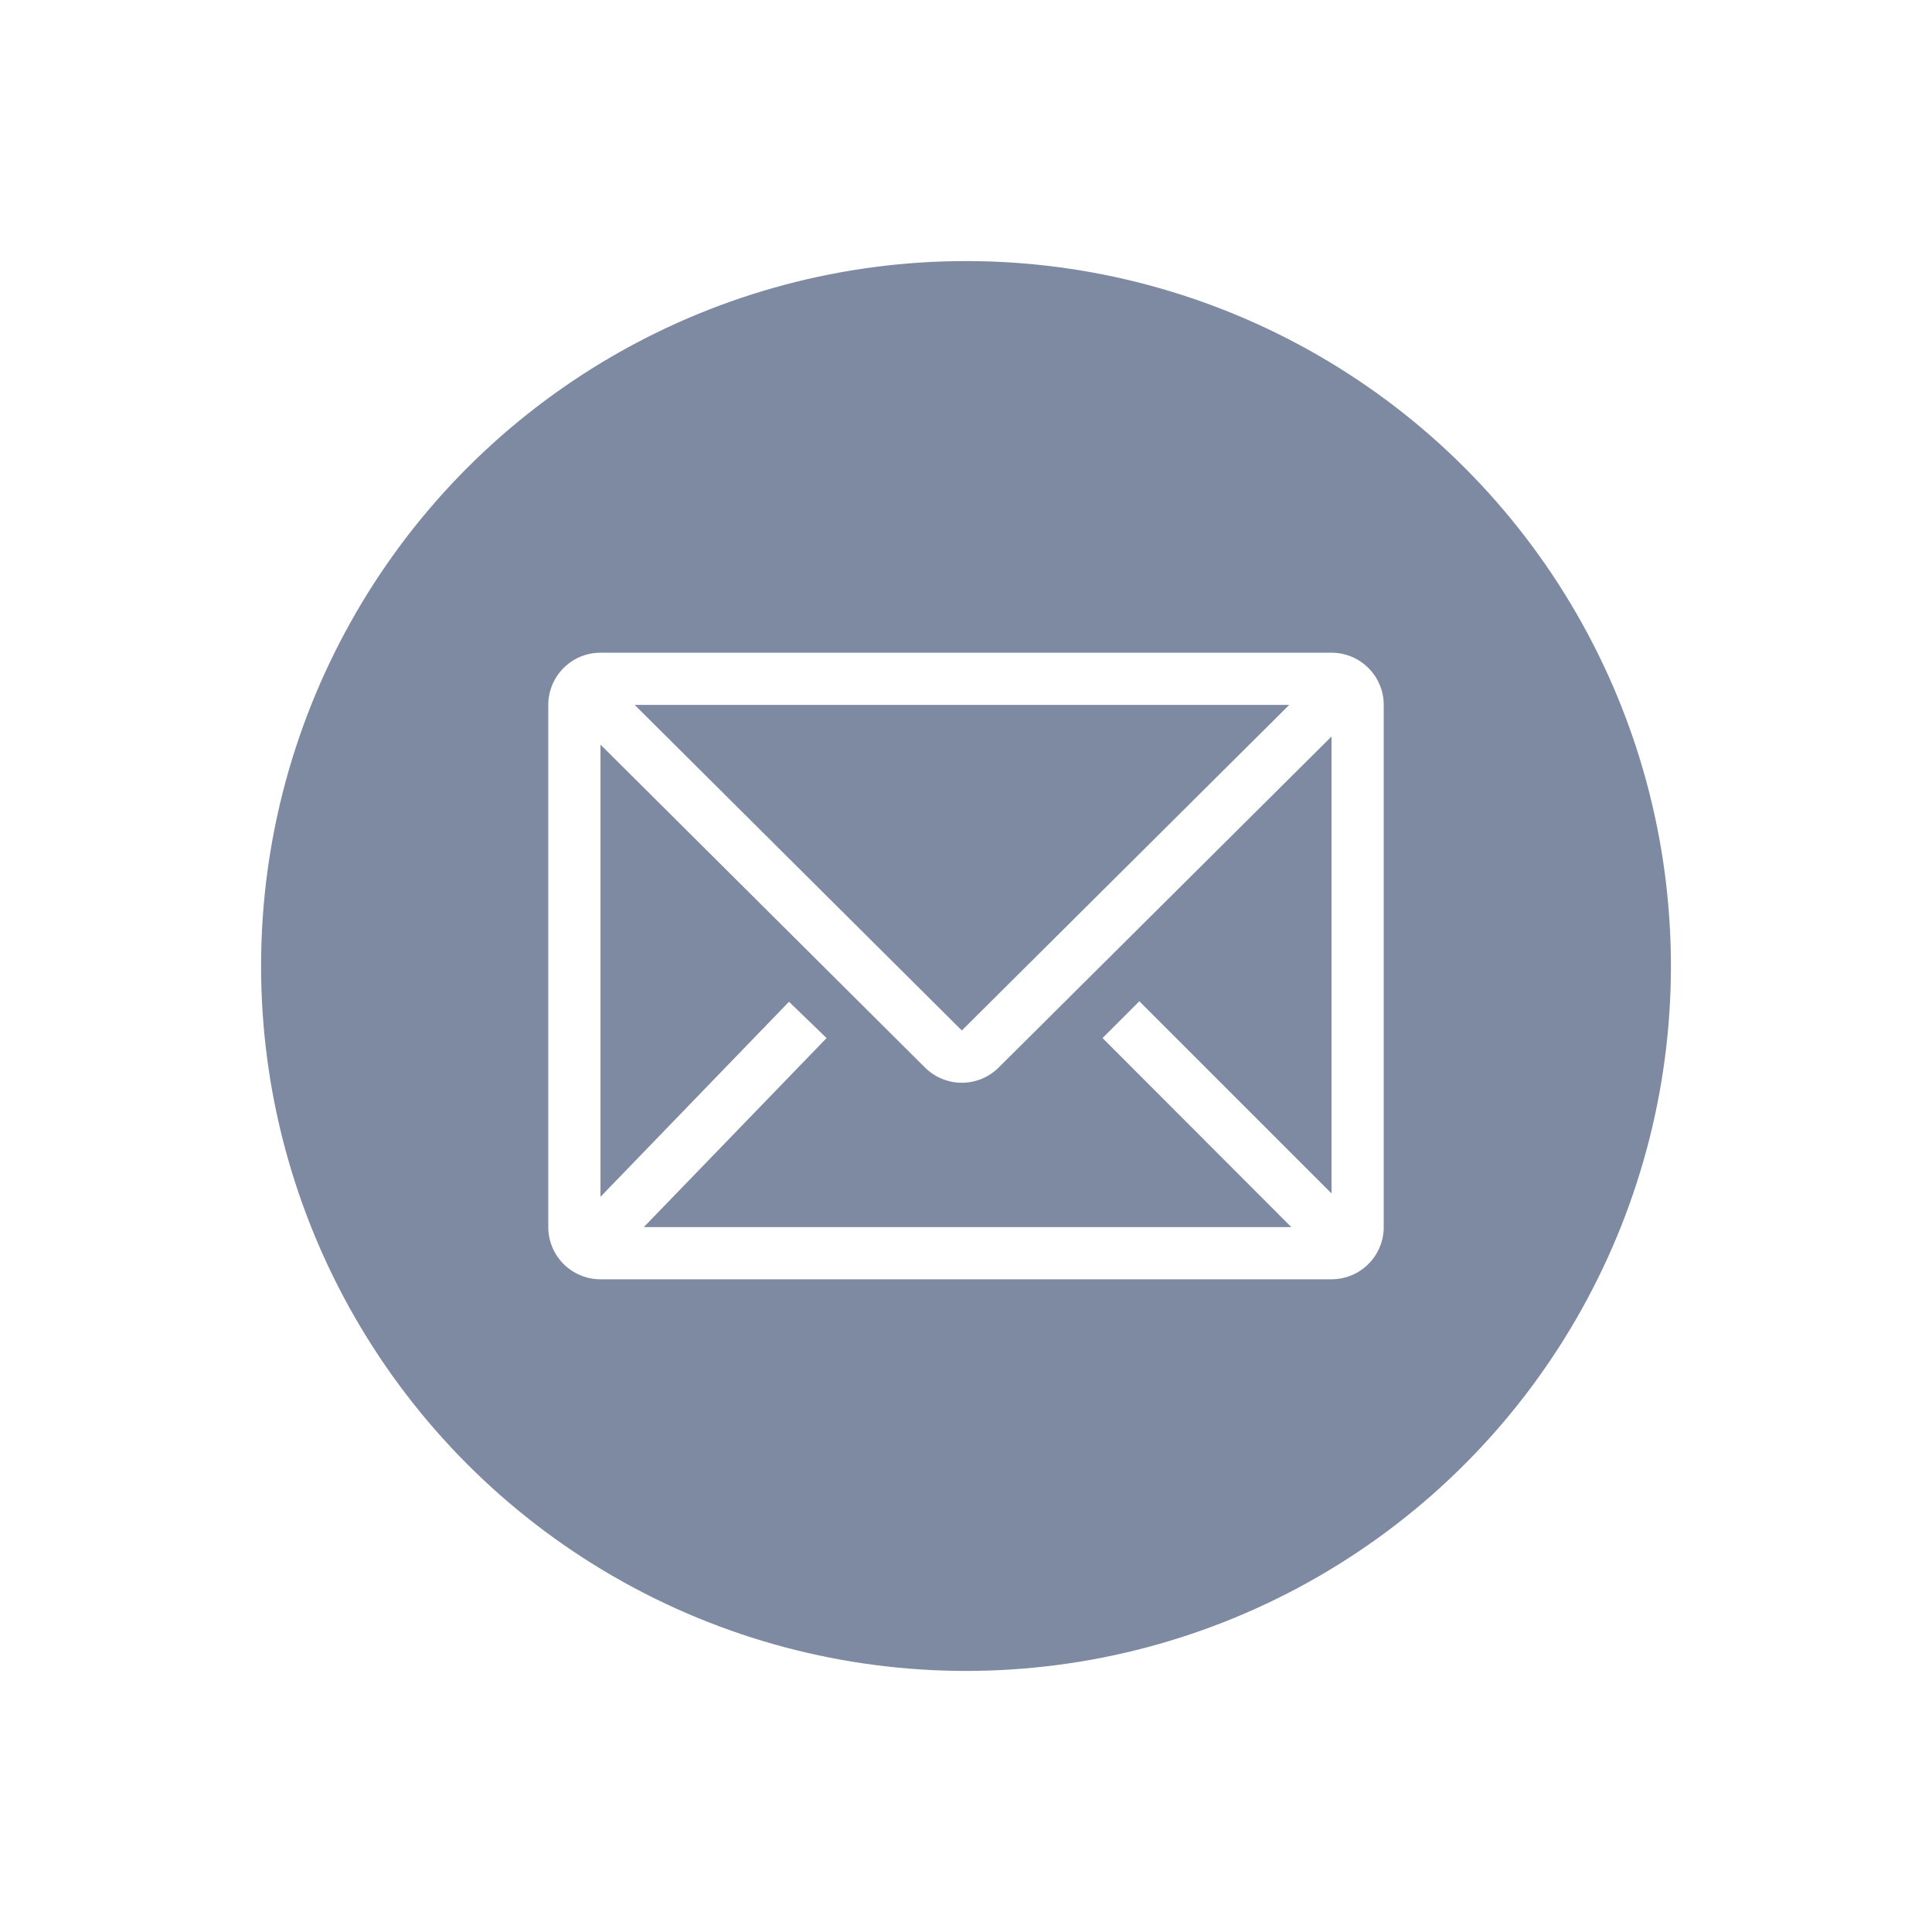 <svg width="74" height="74" viewBox="0 0 74 74" fill="none" xmlns="http://www.w3.org/2000/svg">
<g filter="url(#filter0_d_75_194)">
<circle cx="37" cy="37" r="27" fill="#7E8AA2"/>
<path d="M51 25H23C22.47 25 21.961 25.211 21.586 25.586C21.211 25.961 21 26.47 21 27V47C21 47.53 21.211 48.039 21.586 48.414C21.961 48.789 22.47 49 23 49H51C51.53 49 52.039 48.789 52.414 48.414C52.789 48.039 53 47.53 53 47V27C53 26.47 52.789 25.961 52.414 25.586C52.039 25.211 51.53 25 51 25ZM49.46 47H24.66L31.66 39.76L30.22 38.37L23 45.84V28.52L35.43 40.89C35.805 41.263 36.312 41.472 36.84 41.472C37.368 41.472 37.875 41.263 38.25 40.89L51 28.21V45.71L43.64 38.35L42.23 39.76L49.46 47ZM24.31 27H49.38L36.84 39.47L24.31 27Z" fill="white"/>
</g>
<defs>
<filter id="filter0_d_75_194" x="0" y="0" width="74" height="74" filterUnits="userSpaceOnUse" color-interpolation-filters="sRGB">
<feFlood flood-opacity="0" result="BackgroundImageFix"/>
<feColorMatrix in="SourceAlpha" type="matrix" values="0 0 0 0 0 0 0 0 0 0 0 0 0 0 0 0 0 0 127 0" result="hardAlpha"/>
<feOffset/>
<feGaussianBlur stdDeviation="5"/>
<feComposite in2="hardAlpha" operator="out"/>
<feColorMatrix type="matrix" values="0 0 0 0 0 0 0 0 0 0 0 0 0 0 0 0 0 0 0.05 0"/>
<feBlend mode="normal" in2="BackgroundImageFix" result="effect1_dropShadow_75_194"/>
<feBlend mode="normal" in="SourceGraphic" in2="effect1_dropShadow_75_194" result="shape"/>
</filter>
</defs>
</svg>
